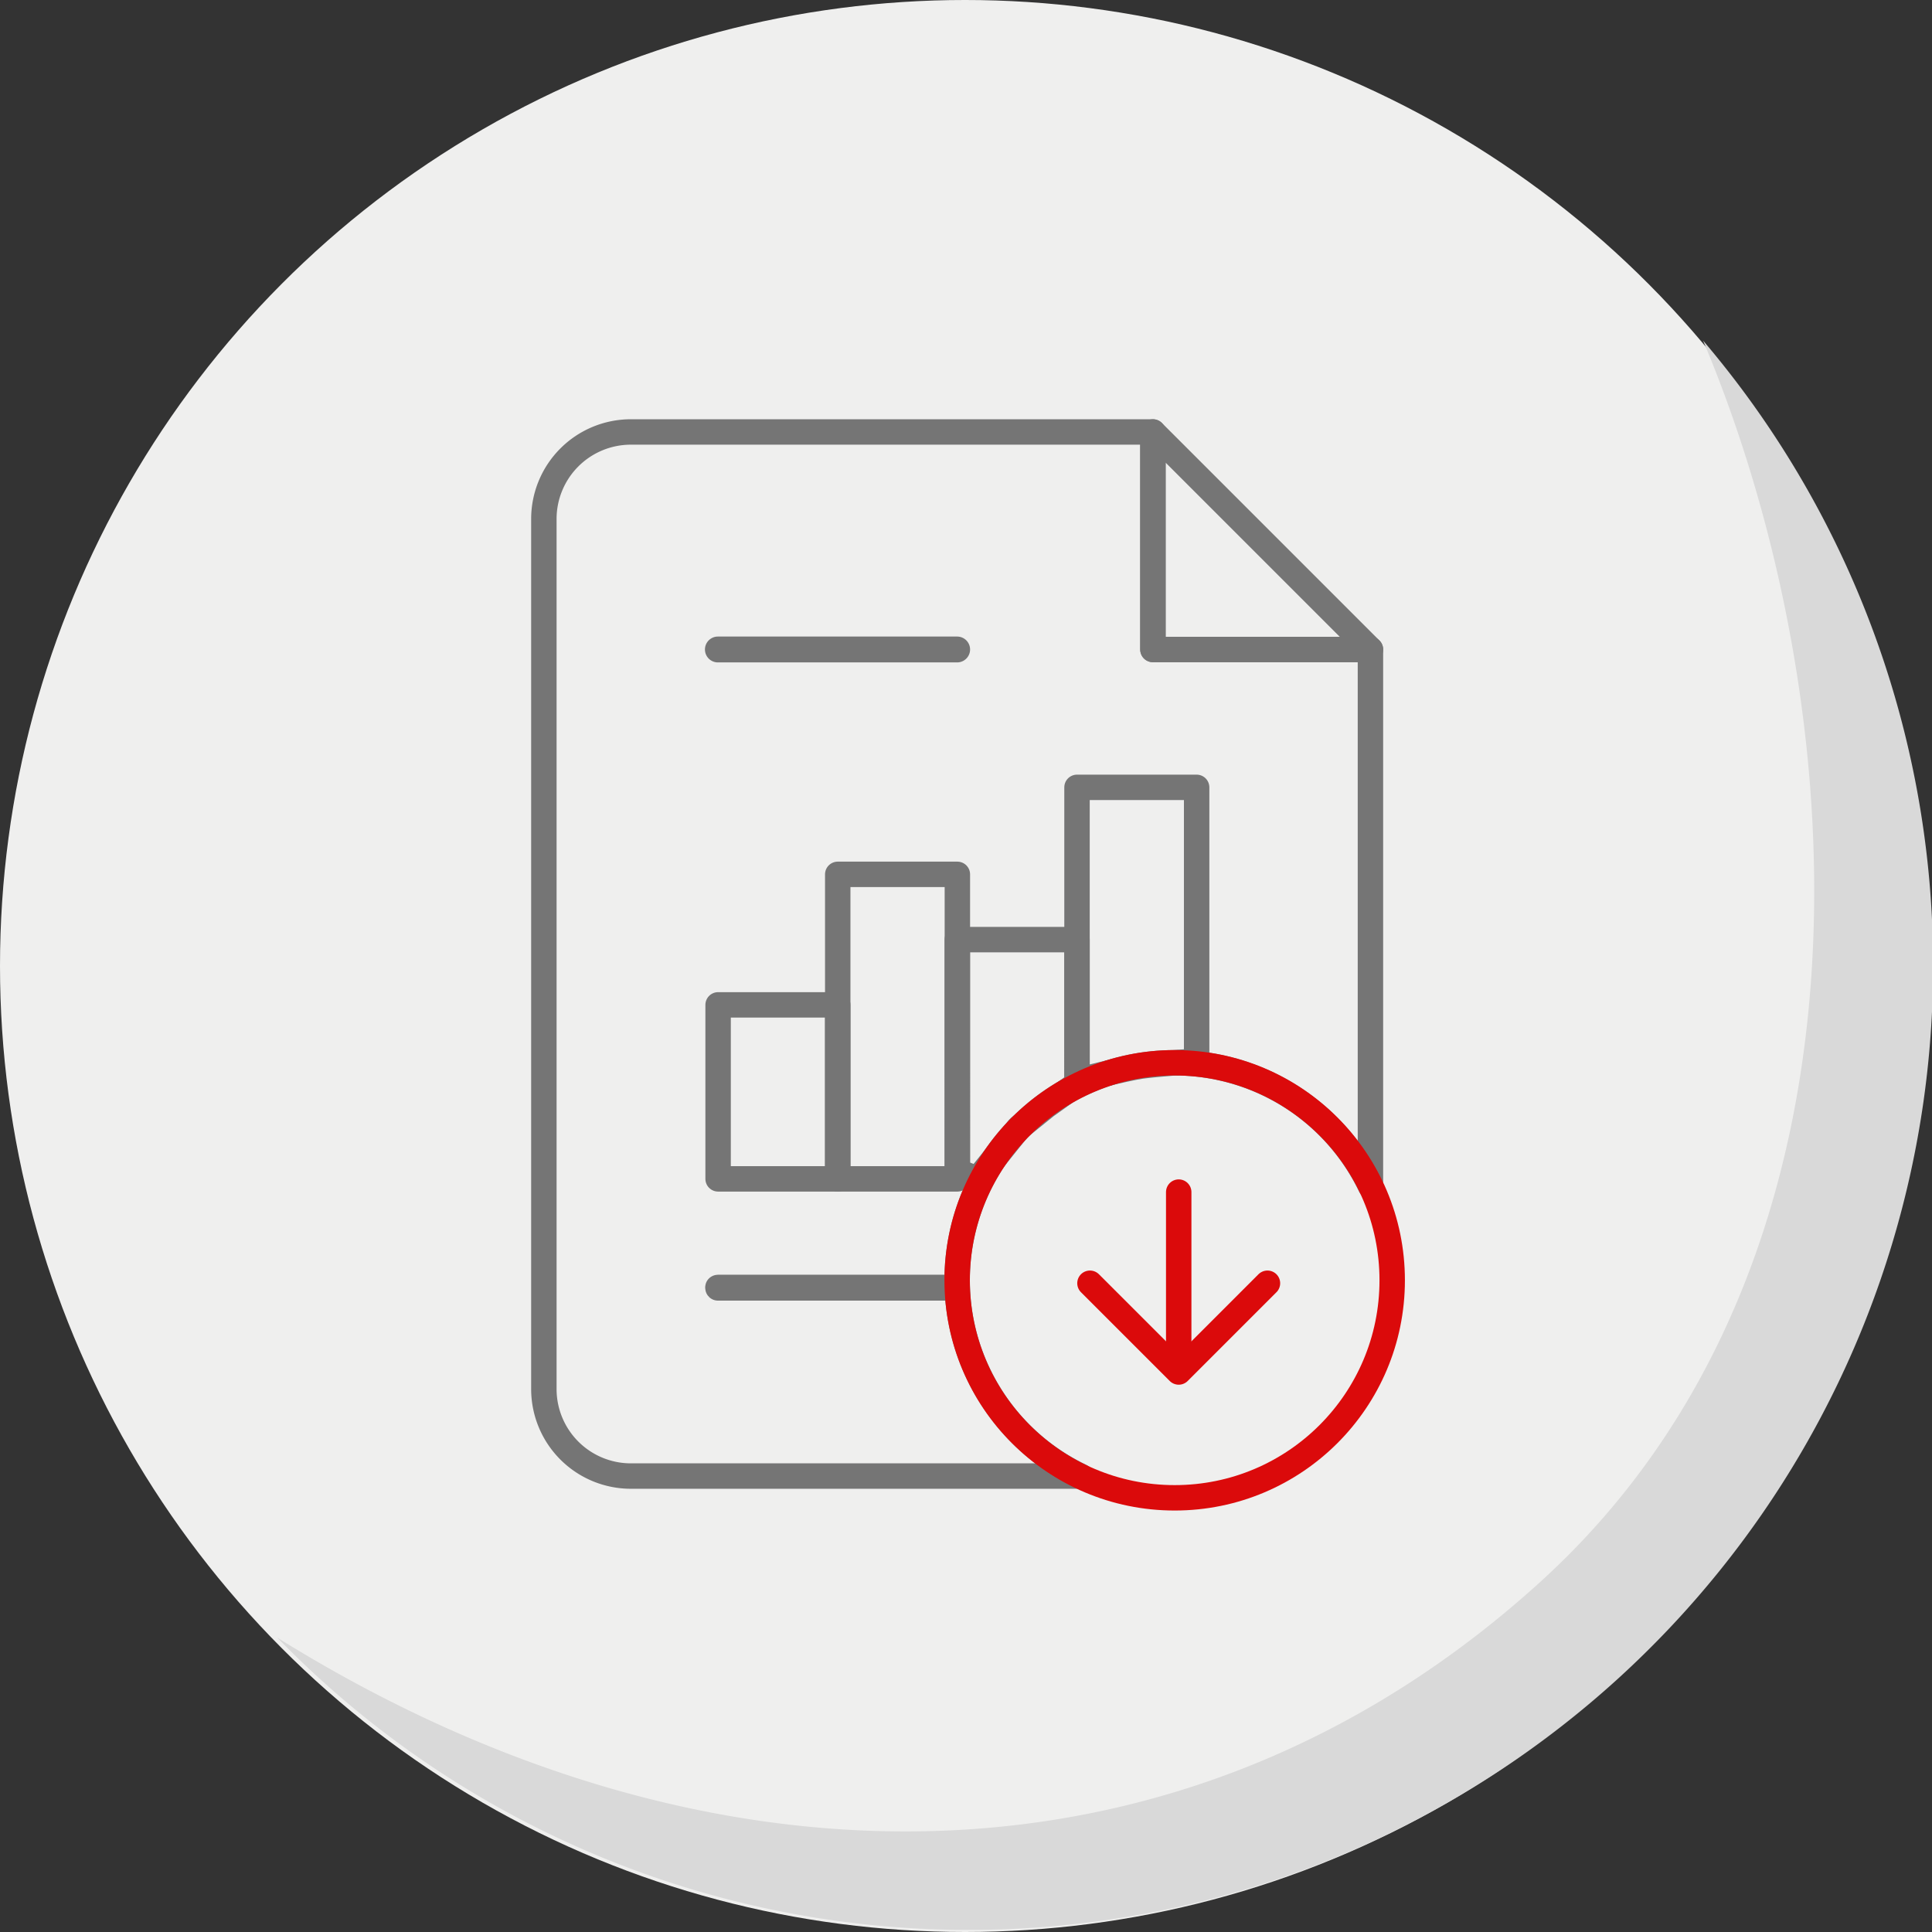 <svg xmlns="http://www.w3.org/2000/svg" width="190" height="190" viewBox="0 0 190 190">
  <rect x="0" y="0" width="190" height="190" fill="#333333" stroke="none"/>
  <g id="Group_6602" data-name="Group 6602" transform="translate(0.4)">
    <g id="Group_6537" data-name="Group 6537" transform="translate(-0.4)">
      <ellipse id="Ellipse_1084" data-name="Ellipse 1084" cx="94.909" cy="95" rx="94.909" ry="95" fill="#efefee"/>
      <g id="Group_6540" data-name="Group 6540" transform="translate(53.486 42.481)">
        <g id="Group_6533" data-name="Group 6533">
          <g id="Group_2269" data-name="Group 2269">
            <path id="Path_1638" data-name="Path 1638" d="M29.25,1.25V22.642H50.642Z" transform="translate(30.647 -1.25)" fill="none" stroke="#757575" stroke-linecap="round" stroke-linejoin="round" stroke-width="2.5"/>
            <path id="Path_1639" data-name="Path 1639" d="M41.894,84.677A21.378,21.378,0,0,1,82.538,75.4V22.642H61.146V1.25H9.807A8.557,8.557,0,0,0,1.25,9.807V95.373a8.557,8.557,0,0,0,8.557,8.557h44.2A21.371,21.371,0,0,1,41.894,84.677Z" transform="translate(-1.25 -1.25)" fill="none" stroke="#757575" stroke-linecap="round" stroke-linejoin="round" stroke-width="2.5"/>
            <path id="Path_1640" data-name="Path 1640" d="M32.792,11.283H9.261a.021.021,0,0,1,0-.043H32.792a.021.021,0,1,1,0,.043Z" transform="translate(7.852 10.13)" fill="none" stroke="#757575" stroke-linecap="round" stroke-linejoin="round" stroke-width="2.5"/>
            <path id="Path_1641" data-name="Path 1641" d="M31.822,40.627H9.259s-.009-.009-.009-.024,0-.026.009-.026H31.822c.006,0,.011.011.011.026S31.829,40.627,31.822,40.627Z" transform="translate(7.863 43.551)" fill="none" stroke="#757575" stroke-linecap="round" stroke-linejoin="round" stroke-width="2.5"/>
            <rect id="Rectangle_1171" data-name="Rectangle 1171" width="11.765" height="17.113" transform="translate(17.135 56.341)" fill="none" stroke="#757575" stroke-linecap="round" stroke-linejoin="round" stroke-width="2.5"/>
            <rect id="Rectangle_1172" data-name="Rectangle 1172" width="11.765" height="29.948" transform="translate(28.9 43.506)" fill="none" stroke="#757575" stroke-linecap="round" stroke-linejoin="round" stroke-width="2.5"/>
            <path id="Path_1642" data-name="Path 1642" d="M32.025,38.775l-3.046,2.176L26.311,43.1l-4.056,5.048-2-.785V24.588H32.025Z" transform="translate(20.405 25.336)" fill="none" stroke="#757575" stroke-linecap="round" stroke-linejoin="round" stroke-width="2.5"/>
            <path id="Path_1643" data-name="Path 1643" d="M37.525,44.5s-4.092.312-5.446.5c-1.592.22-6.319,1.44-6.319,1.44V17.588H37.525Z" transform="translate(26.671 17.362)" fill="none" stroke="#757575" stroke-linecap="round" stroke-linejoin="round" stroke-width="2.5"/>
            <ellipse id="Ellipse_4" data-name="Ellipse 4" cx="21.392" cy="21.392" rx="21.392" ry="21.392" transform="translate(40.644 62.036)" fill="none" stroke="#db0a0b" stroke-linecap="round" stroke-linejoin="round" stroke-width="2.5"/>
          </g>
          <g id="Group_6533-2" data-name="Group 6533" transform="translate(71.161 74.754) rotate(90)">
            <g id="Group_96" data-name="Group 96">
              <path id="Path_56" data-name="Path 56" d="M0,17.457,8.728,8.728,0,0" transform="translate(8.964)" fill="none" stroke="#db0a0b" stroke-linecap="round" stroke-linejoin="round" stroke-width="2.5"/>
              <line id="Line_1" data-name="Line 1" x2="16.909" transform="translate(0 8.728)" fill="none" stroke="#db0a0b" stroke-linecap="round" stroke-linejoin="round" stroke-width="2.5"/>
            </g>
          </g>
        </g>
      </g>
    </g>
    <path id="Path_22108" data-name="Path 22108" d="M157.635,21.708A94.831,94.831,0,0,1,17.411,149.262c42.031,26.181,89.205,26.368,124.261-5.521S172.317,56.561,157.635,21.708Z" transform="translate(9.453 11.786)" fill="#d9d9d9"/>
  </g>
</svg>
